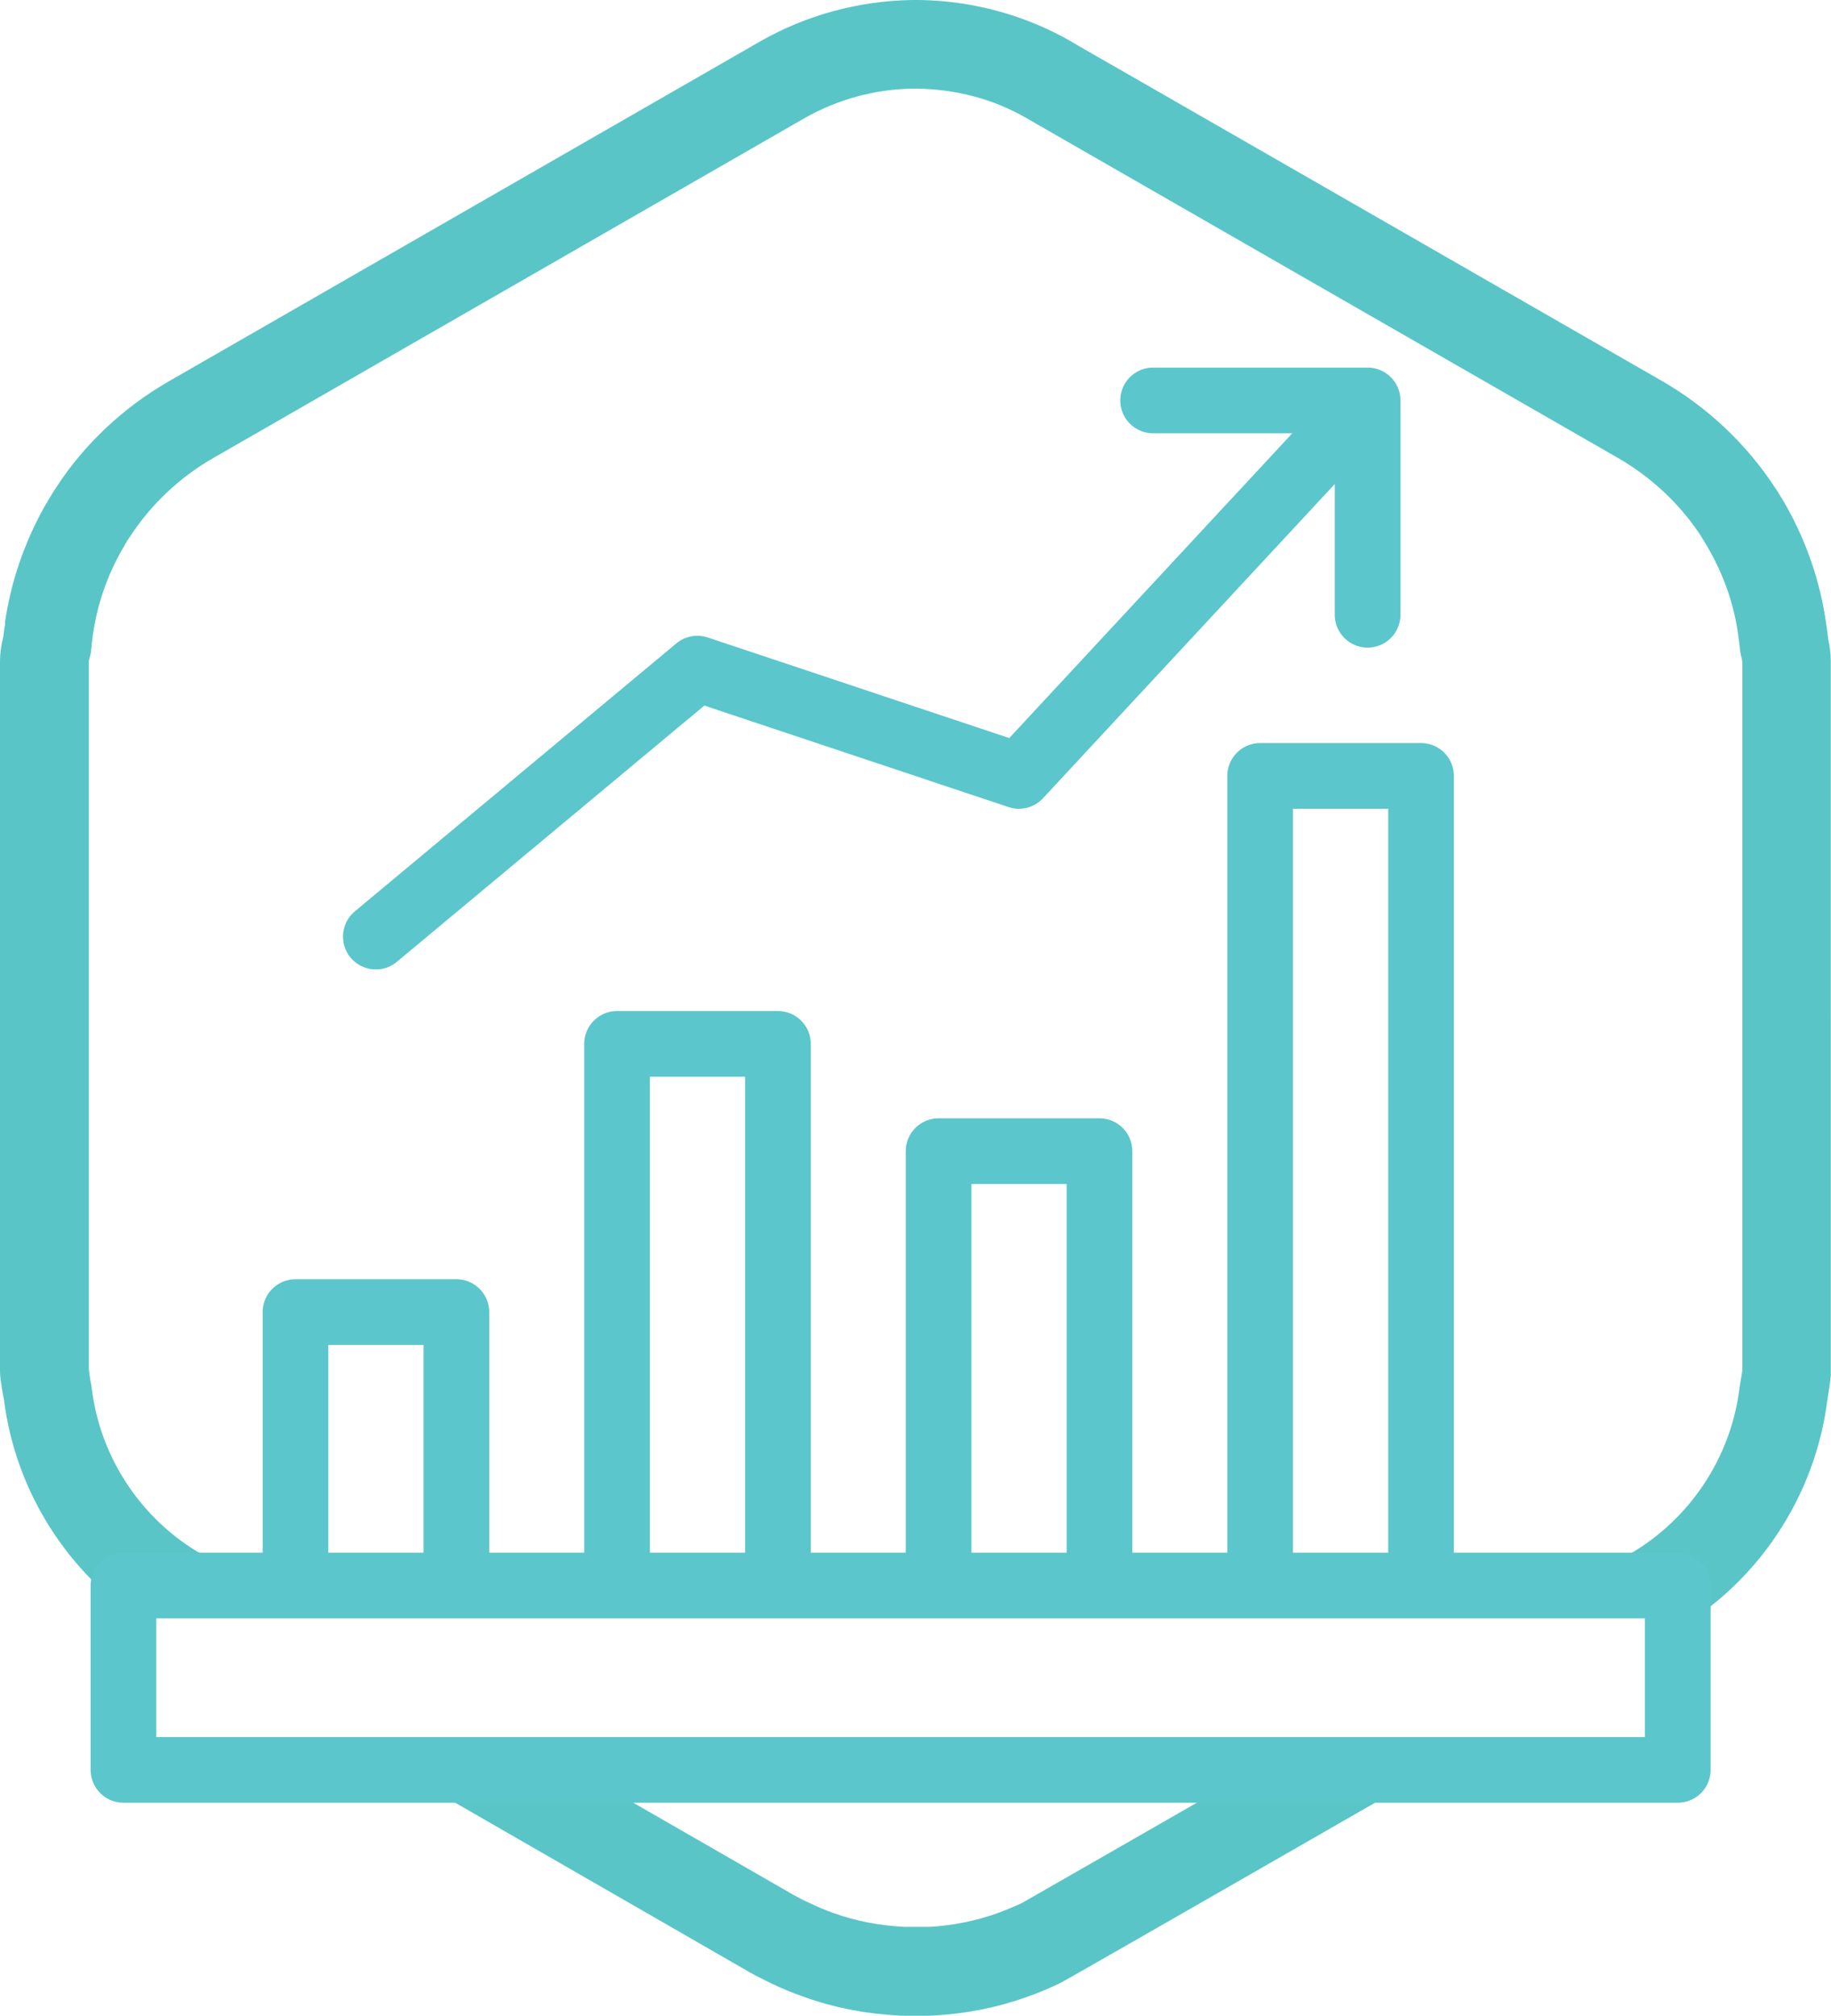 <?xml version="1.0" encoding="UTF-8"?>
<svg id="Layer_2" data-name="Layer 2" xmlns="http://www.w3.org/2000/svg" xmlns:xlink="http://www.w3.org/1999/xlink" viewBox="0 0 83.65 92.07">
  <defs>
    <style>
      .cls-1 {
        stroke: #5bc6cc;
        stroke-linecap: round;
        stroke-linejoin: round;
        stroke-width: 3px;
      }

      .cls-1, .cls-2 {
        fill: none;
      }

      .cls-3 {
        clip-path: url(#clippath);
      }

      .cls-2, .cls-4 {
        stroke-width: 0px;
      }

      .cls-4 {
        fill: #59c5c7;
      }
    </style>
    <clipPath id="clippath">
      <rect class="cls-2" width="83.65" height="92.07"/>
    </clipPath>
  </defs>
  <g id="Layer_5" data-name="Layer 5">
    <g id="CCU_Icon_Bar_Chart_Light" data-name="CCU Icon_Bar Chart_Light">
      <g class="cls-3">
        <path class="cls-4" d="m59.24,80.47c-.39,0-.73-.05-1.06-.14-7.16,4.11-10.96,6.29-11.49,6.59-.39.18-.75.33-1.16.48-.97.34-2,.55-3.06.61h-.72s-.43,0-.43,0c-1.18-.06-2.23-.27-3.21-.62-.4-.14-.78-.3-1.17-.49-.25-.11-.49-.24-.69-.35l-11.32-6.51c-.59.45-1.37.73-2.32.73-.82,0-1.49-.22-2.05-.57-.56.35-1.25.57-2.09.57-.14,0-.28,0-.42-.01l16.19,9.32c.3.17.62.33.93.48.53.26,1.04.47,1.59.66,1.34.48,2.77.76,4.27.84.08.01.18.01.28.01h.64c.06,0,.12,0,.19,0h.18c.1,0,.2,0,.34-.01,1.46-.08,2.88-.36,4.2-.83.57-.2,1.1-.42,1.59-.66.16-.08,1.75-.98,17.89-10.25-2.37.07-4.74.15-7.11.16h0Z"/>
        <path class="cls-4" d="m83.52,29.13l-.02-.11c-.02-.18-.04-.35-.07-.53-.27-1.9-.87-3.66-1.79-5.32-.05-.08-.09-.16-.13-.23-.07-.12-.13-.21-.19-.31l-.14-.23-.07-.1c-1.3-2-3.08-3.68-5.15-4.88-12.19-7-26.49-15.22-26.68-15.32l-.37-.22C46.83.69,44.45.04,42.02,0c-.08,0-.15,0-.21,0h-.14c-2.45.04-4.84.69-6.94,1.89L7.69,17.43c-2.06,1.19-3.83,2.85-5.1,4.8-.09.13-.16.24-.23.36-.08.13-.14.23-.2.34-.06.09-.1.16-.14.23-.92,1.66-1.52,3.42-1.79,5.25v.13c-.04.19-.05.33-.07.48l-.02.11C.05,29.49,0,29.85,0,30.21v32.42c0,.08.01.15.01.22.04.34.09.7.17,1.08.53,4.21,2.93,7.95,6.44,10.2.71-1.14,1.94-1.98,3.29-1.84.63.07,1.27.13,1.9.2l-2.6-1.5c-2.76-1.59-4.64-4.42-5.02-7.59l-.02-.15c-.05-.22-.08-.45-.11-.68V30.17s.03-.11.03-.11c.04-.13.07-.28.08-.42.02-.23.04-.42.07-.61.01-.04.01-.1.02-.15.21-1.35.65-2.6,1.31-3.76l.09-.15c.05-.1.1-.18.15-.27h0s.13-.19.13-.19c.95-1.46,2.26-2.7,3.77-3.57l27.04-15.54c1.51-.86,3.22-1.33,4.95-1.35h.18c1.8.02,3.51.48,4.99,1.33l.38.22c.41.23,26.47,15.21,26.69,15.33,1.52.88,2.81,2.1,3.74,3.51l.21.34c.05.08.08.13.11.19l.06.1c.71,1.25,1.15,2.53,1.34,3.86.04.28.07.5.09.72.01.13.04.27.08.4l.03.21v32.32c-.03.21-.06.41-.1.62l-.03.2c-.39,3.17-2.27,6-5.03,7.59l-2.24,1.29s-.02.01-.04.02c.22,0,.44,0,.66,0,1.82,0,2.97,1,3.49,2.29l.15-.08c3.84-2.2,6.46-6.14,7.02-10.54.06-.37.12-.74.16-1.15,0-.06,0-.13,0-.19V30.21c0-.37-.05-.73-.13-1.08h0Z"/>
        <path class="cls-1" d="m76.65,80.84H5.64v-8.42h71.01v8.42h0Zm-55.8-8.67v-12.24h-7.35v12.24m22.04,0v-24.49h-7.35v24.49m22.04,0v-19.59h-7.35v19.59m22.04,0v-36.73h-7.35v36.73m4.9-53.87l-15.92,17.14-14.69-4.9-14.69,12.24m35.51-24.49h9.8v9.79"/>
      </g>
    </g>
  </g>
</svg>